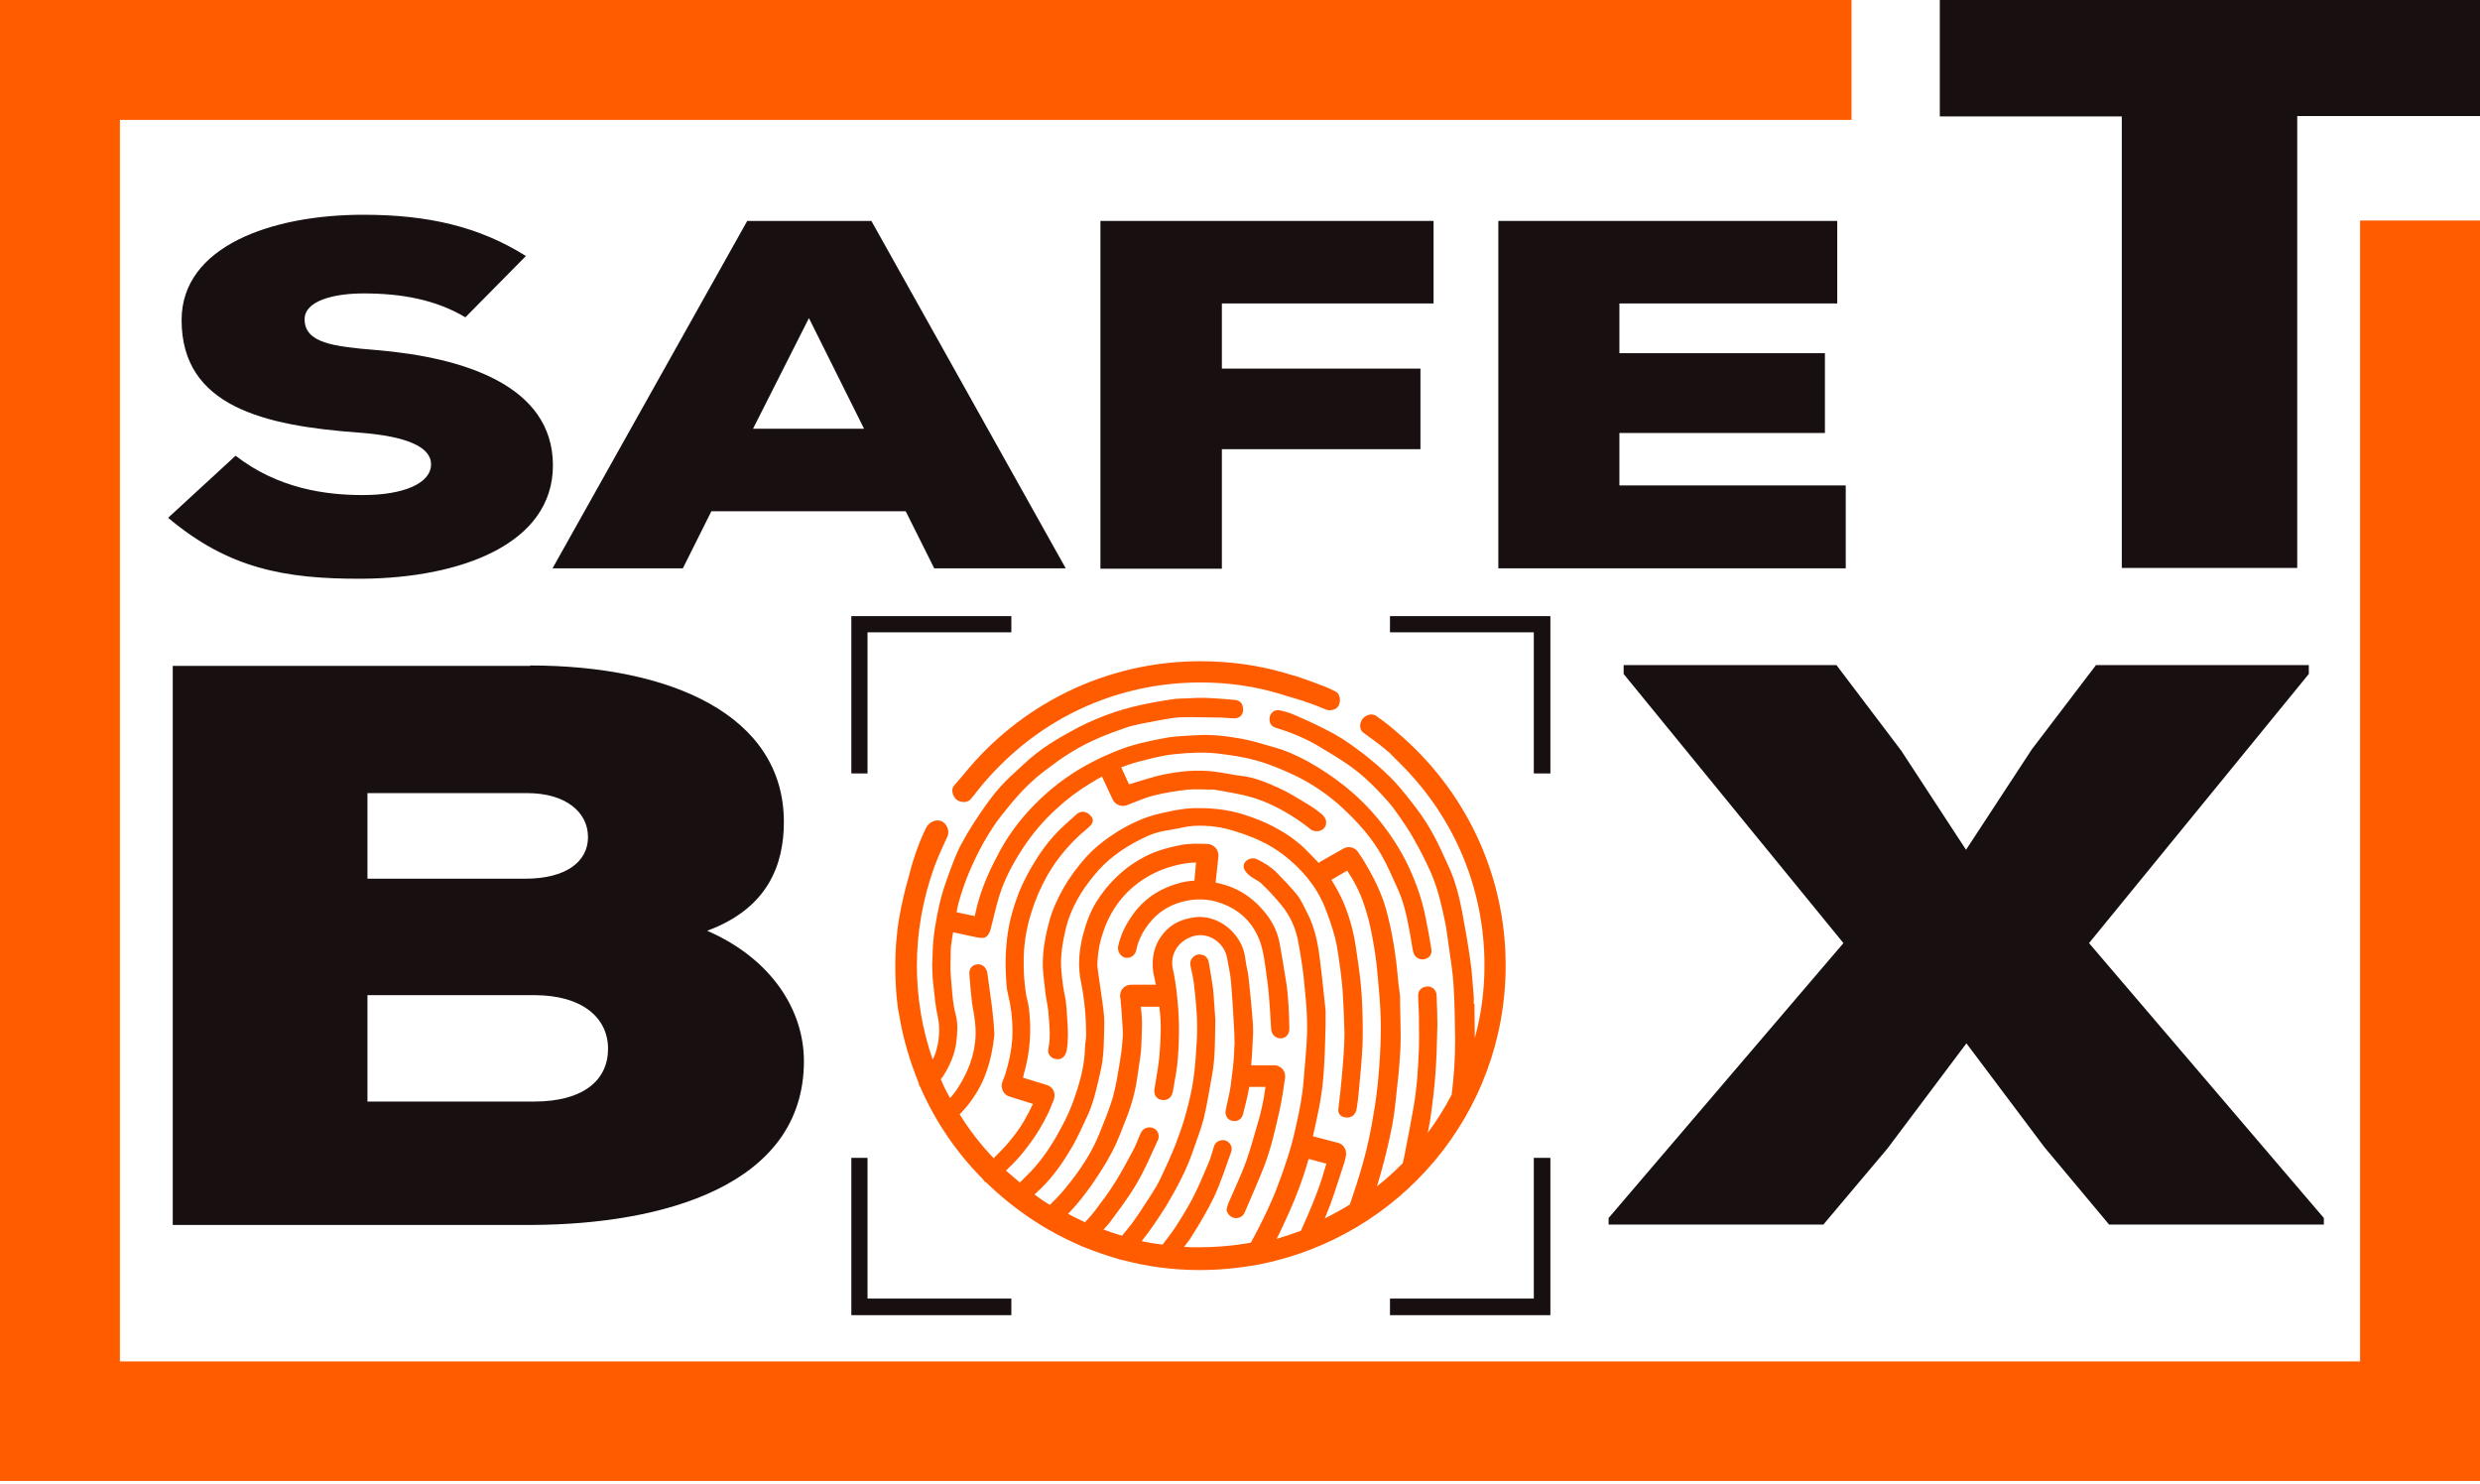 <svg width="142" height="85" viewBox="0 0 142 85" fill="none" xmlns="http://www.w3.org/2000/svg">
<g id="logo">
<g id="Layer_1">
<g id="Group">
<path id="Vector" d="M86.211 55.281C86.211 49.916 83.783 45.126 79.985 41.924C79.809 41.77 79.632 41.615 79.433 41.461C79.235 41.306 78.992 41.13 78.771 40.975C78.55 40.843 78.263 40.931 78.087 41.086C77.844 41.306 77.778 41.77 78.087 41.969C78.484 42.256 78.882 42.543 79.257 42.852C79.301 42.896 79.367 42.94 79.411 42.984C79.456 43.006 79.478 43.05 79.522 43.072C79.566 43.117 79.632 43.161 79.676 43.227C79.721 43.271 79.787 43.315 79.831 43.382C79.853 43.404 79.897 43.448 79.919 43.47C79.985 43.536 80.074 43.602 80.14 43.691C80.162 43.713 80.162 43.713 80.184 43.735C80.25 43.801 80.294 43.845 80.361 43.911C83.341 46.958 84.997 50.976 84.997 55.259C84.997 56.694 84.82 58.085 84.445 59.432C84.445 58.769 84.423 58.129 84.423 57.467C84.401 57.467 84.401 57.467 84.379 57.467C84.379 57.312 84.401 57.158 84.379 57.003C84.312 56.319 84.29 55.634 84.18 54.95C84.048 54.023 83.893 53.117 83.716 52.19C83.54 51.285 83.319 50.402 82.922 49.563C82.613 48.901 82.326 48.216 81.95 47.576C81.619 46.98 81.222 46.428 80.802 45.898C80.427 45.413 80.029 44.927 79.61 44.508C79.124 44.022 78.594 43.58 78.065 43.161C77.535 42.763 77.005 42.366 76.409 42.035C75.68 41.637 74.93 41.284 74.157 40.953C73.87 40.821 73.561 40.732 73.252 40.666C72.965 40.622 72.744 40.821 72.7 41.063C72.656 41.373 72.766 41.593 73.075 41.682C73.892 41.924 74.687 42.256 75.415 42.675C76.011 43.028 76.608 43.382 77.182 43.779C77.888 44.265 78.506 44.839 79.08 45.457C79.367 45.766 79.654 46.075 79.897 46.428C80.272 46.958 80.67 47.51 80.979 48.084C81.332 48.702 81.641 49.32 81.928 49.961C82.326 50.866 82.546 51.837 82.745 52.809C82.833 53.228 82.877 53.669 82.944 54.111C83.054 54.884 83.187 55.678 83.231 56.451C83.297 57.467 83.297 58.504 83.319 59.52C83.319 60.58 83.253 61.639 83.12 62.677C82.723 63.45 82.259 64.178 81.752 64.863C81.796 64.62 81.84 64.399 81.884 64.156C82.016 63.251 82.127 62.368 82.193 61.463C82.259 60.535 82.281 59.586 82.303 58.659C82.303 58.151 82.281 57.621 82.259 57.047C82.281 56.672 81.95 56.385 81.553 56.517C81.332 56.584 81.2 56.76 81.2 57.003C81.2 57.401 81.244 57.776 81.244 58.173C81.244 58.791 81.266 59.41 81.244 60.05C81.2 61.176 81.133 62.302 80.935 63.406C80.802 64.2 80.648 64.973 80.493 65.768C80.449 66.055 80.383 66.32 80.317 66.607C80.294 66.629 80.272 66.651 80.228 66.695C79.787 67.136 79.323 67.556 78.837 67.931C78.882 67.821 78.904 67.688 78.948 67.578C79.191 66.739 79.411 65.9 79.588 65.061C79.743 64.377 79.853 63.67 79.919 62.964C80.029 61.992 80.14 61.021 80.184 60.05C80.228 59.012 80.162 57.997 80.162 57.003C80.118 56.606 80.052 56.23 80.029 55.877C79.919 54.641 79.721 53.427 79.411 52.234C79.147 51.197 78.661 50.248 78.109 49.32C78.02 49.166 77.91 49.011 77.8 48.857C77.8 48.835 77.778 48.812 77.778 48.812C77.601 48.526 77.226 48.415 76.917 48.592L75.636 49.32C75.592 49.342 75.548 49.386 75.504 49.409C75.261 49.144 75.018 48.901 74.775 48.658C74.245 48.128 73.627 47.709 72.965 47.355C72.391 47.046 71.795 46.826 71.177 46.627C70.249 46.34 69.3 46.252 68.351 46.274C67.666 46.296 66.982 46.45 66.32 46.605C65.481 46.803 64.708 47.179 63.98 47.62C63.317 48.04 62.677 48.526 62.147 49.122C61.684 49.651 61.264 50.203 60.911 50.822C60.557 51.44 60.248 52.102 60.072 52.786C59.807 53.78 59.63 54.795 59.741 55.811C59.785 56.186 59.829 56.584 59.873 56.959C59.939 57.378 60.028 57.776 60.05 58.195C60.094 58.813 60.16 59.432 60.028 60.05C59.961 60.315 60.138 60.557 60.381 60.624C60.756 60.734 61.021 60.513 61.087 60.094C61.176 59.52 61.154 58.946 61.109 58.372C61.087 57.974 61.065 57.555 60.999 57.158C60.889 56.672 60.822 56.164 60.778 55.656C60.69 54.773 60.844 53.934 61.043 53.096C61.33 51.992 61.904 51.02 62.633 50.137C63.361 49.232 64.289 48.57 65.304 48.062C65.812 47.797 66.364 47.598 66.938 47.532C67.468 47.444 67.975 47.311 68.329 47.289C69.234 47.245 69.94 47.355 70.647 47.576C71.684 47.885 72.656 48.305 73.517 48.967C74.532 49.762 75.371 50.733 75.857 51.947C76.078 52.499 76.276 53.073 76.431 53.647C76.585 54.243 76.652 54.862 76.74 55.458C76.806 55.988 76.873 56.517 76.895 57.047C76.939 57.754 76.961 58.46 76.983 59.145C76.983 59.542 76.961 59.917 76.939 60.315C76.895 60.999 76.828 61.684 76.762 62.368C76.718 62.743 76.674 63.118 76.63 63.516C76.608 63.781 76.762 63.935 77.005 63.98C77.358 64.046 77.645 63.847 77.689 63.428C77.734 63.118 77.778 62.831 77.8 62.522C77.888 61.595 77.976 60.69 78.02 59.763C78.043 58.769 78.02 57.776 77.954 56.782C77.888 55.899 77.756 55.038 77.623 54.155C77.491 53.316 77.27 52.499 76.939 51.705C76.74 51.241 76.497 50.799 76.232 50.38L77.137 49.85C77.535 50.446 77.866 51.086 78.087 51.749C78.285 52.323 78.44 52.919 78.55 53.515C78.683 54.199 78.793 54.906 78.859 55.612C78.948 56.539 79.036 57.467 79.058 58.394C79.08 59.299 79.036 60.226 78.97 61.132C78.904 61.992 78.815 62.853 78.661 63.715C78.506 64.686 78.308 65.635 78.043 66.585C77.822 67.379 77.557 68.174 77.292 68.969C76.828 69.256 76.343 69.521 75.857 69.764C75.967 69.477 76.078 69.212 76.188 68.925C76.453 68.196 76.674 67.468 76.917 66.739C76.983 66.562 77.027 66.364 77.071 66.165V66.143V66.121C77.071 66.099 77.071 66.099 77.071 66.077C77.093 65.79 76.895 65.503 76.608 65.437L75.173 65.061C75.305 64.509 75.415 63.98 75.526 63.428C75.658 62.765 75.747 62.081 75.791 61.419C75.857 60.513 75.879 59.586 75.901 58.659C75.901 58.416 75.901 58.173 75.901 57.93C75.901 57.908 75.901 57.886 75.901 57.864C75.791 56.871 75.702 55.899 75.57 54.906C75.46 54.001 75.283 53.096 74.841 52.257C74.665 51.925 74.51 51.55 74.29 51.263C73.936 50.822 73.517 50.402 73.119 49.983C72.788 49.651 72.413 49.409 71.993 49.21C71.773 49.099 71.53 49.144 71.353 49.298C71.199 49.431 71.154 49.651 71.287 49.85C71.353 49.961 71.464 50.071 71.574 50.159C71.817 50.336 72.104 50.446 72.303 50.667C72.678 51.02 73.031 51.418 73.362 51.815C73.892 52.455 74.223 53.206 74.356 54.045C74.51 54.884 74.643 55.745 74.709 56.606C74.797 57.445 74.864 58.284 74.841 59.123C74.819 60.028 74.709 60.955 74.643 61.86C74.576 62.765 74.4 63.626 74.201 64.509C73.958 65.635 73.605 66.739 73.186 67.821C72.832 68.792 72.369 69.742 71.883 70.669C71.795 70.823 71.707 71 71.618 71.154C70.647 71.331 69.653 71.419 68.66 71.419C68.373 71.419 68.086 71.419 67.799 71.397C67.953 71.199 68.108 71 68.24 70.779C68.704 70.051 69.145 69.3 69.521 68.527C69.896 67.71 70.183 66.827 70.492 65.966C70.625 65.613 70.338 65.26 69.984 65.282C69.742 65.304 69.565 65.437 69.499 65.679C69.388 66.033 69.3 66.386 69.145 66.717C68.881 67.335 68.616 67.975 68.307 68.572C67.998 69.168 67.644 69.742 67.269 70.316C67.048 70.647 66.805 70.956 66.562 71.265C66.165 71.221 65.768 71.154 65.37 71.066C65.878 70.426 66.342 69.742 66.783 69.035C67.357 68.064 67.909 67.048 68.284 65.966C68.505 65.326 68.748 64.708 68.925 64.046C69.123 63.207 69.256 62.346 69.41 61.507C69.587 60.513 69.565 59.498 69.587 58.394C69.543 57.864 69.521 57.246 69.455 56.606C69.388 56.098 69.3 55.612 69.212 55.105C69.168 54.862 69.035 54.707 68.792 54.663C68.594 54.619 68.417 54.685 68.284 54.84C68.152 54.972 68.13 55.149 68.174 55.347C68.24 55.634 68.307 55.943 68.351 56.23C68.483 57.334 68.594 58.46 68.527 59.564C68.483 60.315 68.439 61.065 68.329 61.816C68.24 62.456 68.086 63.096 67.909 63.737C67.755 64.333 67.534 64.929 67.313 65.525C67.048 66.187 66.761 66.827 66.452 67.468C66.298 67.799 66.121 68.086 65.922 68.395C65.569 68.925 65.238 69.477 64.863 69.984C64.664 70.249 64.465 70.492 64.244 70.757C63.891 70.647 63.538 70.536 63.185 70.404C63.339 70.227 63.516 70.051 63.648 69.852C64.156 69.168 64.686 68.461 65.105 67.733C65.569 66.938 65.922 66.099 66.298 65.282C66.452 64.929 66.209 64.553 65.834 64.553C65.591 64.553 65.415 64.664 65.304 64.907C65.15 65.238 65.039 65.591 64.863 65.9C64.553 66.496 64.222 67.092 63.869 67.666C63.516 68.24 63.096 68.792 62.699 69.322C62.522 69.565 62.324 69.764 62.125 69.984C61.794 69.83 61.463 69.675 61.154 69.499C61.264 69.388 61.397 69.256 61.507 69.123C61.838 68.748 62.147 68.351 62.434 67.953C62.876 67.313 63.317 66.651 63.67 65.966C63.98 65.392 64.2 64.774 64.443 64.156C64.796 63.295 65.039 62.39 65.15 61.463C65.216 60.955 65.326 60.447 65.348 59.939C65.37 59.189 65.437 58.46 65.326 57.71C65.326 57.688 65.326 57.665 65.326 57.643H66.298C66.32 57.643 66.342 57.643 66.386 57.643C66.386 57.665 66.386 57.688 66.386 57.71C66.518 58.637 66.452 59.564 66.386 60.469C66.32 61.109 66.209 61.728 66.099 62.368C66.055 62.699 66.231 62.964 66.562 62.986C66.872 63.008 67.092 62.853 67.159 62.478C67.269 61.838 67.401 61.198 67.446 60.557C67.512 59.652 67.534 58.725 67.468 57.798C67.401 57.025 67.335 56.275 67.159 55.502C66.982 54.751 67.357 54.045 68.042 53.714C69.057 53.206 70.073 53.934 70.249 54.795C70.338 55.281 70.448 55.767 70.492 56.275C70.558 57.069 70.603 57.864 70.647 58.659C70.669 59.034 70.691 59.41 70.691 59.785C70.669 59.895 70.669 60.028 70.669 60.138C70.647 60.822 70.558 61.485 70.47 62.147C70.404 62.611 70.272 63.096 70.183 63.56C70.117 63.869 70.293 64.134 70.558 64.178C70.846 64.244 71.11 64.09 71.177 63.781C71.309 63.273 71.442 62.743 71.53 62.235H72.457C72.369 62.92 72.236 63.582 72.038 64.244C71.817 64.995 71.618 65.746 71.353 66.496C71.066 67.291 70.691 68.064 70.36 68.836C70.293 68.969 70.272 69.123 70.227 69.278C70.293 69.521 70.448 69.697 70.691 69.742C70.912 69.786 71.177 69.653 71.265 69.433C71.64 68.549 72.038 67.666 72.391 66.761C72.788 65.724 73.031 64.62 73.274 63.538C73.406 62.942 73.495 62.324 73.583 61.706C73.583 61.684 73.583 61.684 73.583 61.661C73.583 61.639 73.583 61.617 73.583 61.617C73.583 61.264 73.296 60.999 72.965 60.999H71.64C71.684 60.535 71.707 60.05 71.728 59.586C71.751 59.233 71.773 58.946 71.707 58.195C71.64 57.445 71.574 56.694 71.486 55.943C71.464 55.701 71.397 55.458 71.353 55.215C71.309 54.95 71.287 54.663 71.199 54.398C70.823 53.228 69.609 52.367 68.417 52.522C67.71 52.61 67.092 52.875 66.629 53.427C66.077 54.089 65.922 54.84 66.033 55.678C66.077 55.921 66.143 56.142 66.187 56.385H64.752C64.553 56.385 64.377 56.473 64.266 56.628L64.244 56.65C64.222 56.672 64.222 56.694 64.2 56.716V56.738C64.156 56.827 64.134 56.915 64.134 57.025C64.134 57.069 64.134 57.114 64.156 57.158V57.18C64.2 57.665 64.244 58.151 64.266 58.637C64.289 58.968 64.311 59.233 64.266 59.63C64.244 60.006 64.178 60.469 64.112 60.867C64.002 61.529 63.891 62.213 63.715 62.853C63.516 63.516 63.251 64.156 62.986 64.818C62.522 66.011 61.816 67.048 60.999 68.042C60.734 68.373 60.425 68.682 60.116 68.991C59.807 68.814 59.52 68.616 59.233 68.395C59.365 68.284 59.476 68.152 59.608 68.042C60.337 67.335 60.889 66.518 61.397 65.657C61.706 65.127 61.948 64.553 62.213 64.002C62.611 63.185 62.787 62.324 62.986 61.463C63.229 60.513 63.207 59.52 63.229 58.548C63.229 58.041 63.141 57.533 63.074 57.047C62.986 56.385 62.876 55.723 62.831 55.303C62.853 54.398 63.008 53.802 63.229 53.184C63.538 52.345 64.002 51.616 64.642 50.998C65.37 50.314 66.209 49.85 67.181 49.585C67.6 49.475 68.042 49.386 68.483 49.386L68.395 50.38C68.395 50.402 68.395 50.424 68.395 50.424C68.064 50.446 67.733 50.49 67.401 50.601C66.275 50.932 65.37 51.572 64.73 52.566C64.399 53.051 64.156 53.581 64.024 54.177C63.957 54.464 64.178 54.795 64.443 54.84C64.73 54.884 64.995 54.707 65.061 54.398C65.15 53.956 65.326 53.559 65.569 53.184C66.121 52.345 66.872 51.815 67.865 51.594C68.859 51.373 69.786 51.55 70.647 52.058C71.552 52.61 72.082 53.449 72.303 54.464C72.435 55.082 72.501 55.723 72.59 56.363C72.678 57.003 72.744 58.284 72.744 58.284C72.766 58.504 72.766 58.747 72.788 58.968C72.832 59.277 73.075 59.476 73.362 59.454C73.649 59.432 73.848 59.189 73.826 58.858C73.804 57.997 73.782 57.136 73.649 56.275C73.517 55.48 73.406 54.707 73.252 53.934C73.097 53.14 72.678 52.477 72.126 51.903C71.618 51.373 71 50.954 70.272 50.711C70.051 50.645 69.83 50.579 69.609 50.535C69.609 50.512 69.609 50.512 69.609 50.49L69.764 49.033C69.786 48.746 69.609 48.459 69.344 48.371C69.278 48.349 69.234 48.327 69.168 48.327C68.638 48.305 68.108 48.283 67.578 48.393C66.783 48.548 66.011 48.768 65.304 49.188C64.752 49.497 64.266 49.872 63.803 50.336C63.406 50.733 63.052 51.197 62.765 51.66C62.412 52.234 62.191 52.853 62.015 53.515C61.772 54.442 61.706 55.369 61.904 56.275C62.103 57.268 62.191 58.284 62.191 59.277C62.191 59.52 62.125 59.741 62.125 59.983C62.103 60.999 61.838 61.971 61.507 62.898C61.308 63.494 61.043 64.068 60.734 64.62C60.27 65.503 59.719 66.342 59.012 67.092C58.813 67.291 58.593 67.512 58.394 67.71C58.129 67.49 57.864 67.247 57.599 67.026C57.643 66.982 57.688 66.96 57.71 66.916C58.284 66.386 58.747 65.812 59.189 65.172C59.476 64.752 59.719 64.333 59.939 63.891C60.094 63.626 60.182 63.317 60.315 63.03C60.359 62.942 60.359 62.853 60.381 62.765C60.403 62.478 60.226 62.213 59.939 62.125L58.571 61.706C58.593 61.639 58.615 61.595 58.615 61.529C58.99 60.248 59.078 58.946 58.902 57.643C58.858 57.334 58.747 57.047 58.725 56.76C58.659 56.275 58.615 55.767 58.615 55.259C58.593 54.199 58.747 53.184 59.078 52.168C59.299 51.462 59.608 50.777 59.961 50.137C60.447 49.298 61.043 48.548 61.75 47.885C61.926 47.709 62.125 47.576 62.302 47.4C62.412 47.289 62.765 47.046 62.434 46.693C62.235 46.472 61.904 46.384 61.639 46.627C61.198 47.024 60.734 47.422 60.337 47.863C59.939 48.305 59.586 48.79 59.277 49.298C58.946 49.828 58.637 50.402 58.394 50.976C58.041 51.859 57.776 52.764 57.665 53.714C57.577 54.442 57.555 55.149 57.599 55.877C57.621 56.208 57.621 56.562 57.71 56.893C57.886 57.599 57.974 58.306 57.974 59.034C57.974 59.917 57.798 60.756 57.533 61.595C57.489 61.728 57.356 61.992 57.356 62.125C57.334 62.412 57.511 62.699 57.798 62.787L59.145 63.207C58.836 63.869 58.482 64.509 58.019 65.083C57.886 65.26 57.732 65.437 57.599 65.591C57.378 65.834 57.136 66.077 56.893 66.32C56.164 65.547 55.502 64.708 54.95 63.803C55.105 63.648 55.237 63.494 55.369 63.339C55.855 62.743 56.252 62.059 56.495 61.33C56.738 60.624 56.871 59.917 56.937 59.233C56.915 58.968 56.915 58.747 56.893 58.548C56.871 58.261 56.827 57.974 56.804 57.688C56.716 57.047 56.628 56.407 56.539 55.745C56.495 55.436 56.297 55.215 56.01 55.215C55.701 55.215 55.48 55.436 55.502 55.767C55.546 56.319 55.59 56.871 55.656 57.423C55.723 57.886 55.833 58.35 55.855 58.836C55.921 59.983 55.59 61.043 55.016 62.015C54.84 62.324 54.641 62.611 54.398 62.876C54.199 62.522 54.023 62.169 53.868 61.794C53.934 61.706 54.001 61.639 54.045 61.551C54.398 60.977 54.663 60.381 54.751 59.697C54.818 59.167 54.862 58.637 54.729 58.129C54.531 57.378 54.508 56.628 54.442 55.877C54.398 55.347 54.442 54.84 54.442 54.266C54.486 53.978 54.508 53.691 54.575 53.383L55.921 53.669C55.965 53.669 56.01 53.691 56.054 53.691C56.164 53.714 56.252 53.714 56.363 53.691C56.584 53.625 56.694 53.338 56.738 53.14C56.893 52.544 57.025 51.947 57.202 51.351C57.489 50.402 57.952 49.519 58.482 48.702C59.056 47.797 59.741 46.98 60.557 46.252C61.109 45.744 61.706 45.302 62.346 44.905C62.589 44.75 62.831 44.618 63.096 44.463L63.715 45.788C63.847 46.075 64.2 46.207 64.487 46.119C65.017 45.92 65.547 45.678 66.077 45.545C66.717 45.391 67.379 45.28 68.02 45.214C68.483 45.17 68.947 45.214 69.521 45.214C69.874 45.28 70.316 45.346 70.757 45.435C71.464 45.567 72.126 45.766 72.788 46.075C73.583 46.45 74.334 46.914 75.018 47.466C75.195 47.62 75.504 47.642 75.702 47.51C75.901 47.4 75.989 47.135 75.901 46.914C75.857 46.781 75.725 46.649 75.614 46.561C75.393 46.384 75.15 46.207 74.886 46.053C74.334 45.722 73.782 45.368 73.186 45.103C72.545 44.816 71.883 44.529 71.177 44.441C70.603 44.375 70.051 44.242 69.477 44.176C68.549 44.066 67.622 44.154 66.717 44.331C66.033 44.463 65.348 44.706 64.664 44.905C64.664 44.905 64.664 44.905 64.642 44.905L64.2 43.934C64.509 43.823 64.818 43.713 65.15 43.624C65.856 43.448 66.54 43.249 67.269 43.183C68.13 43.094 68.991 43.05 69.852 43.161C70.757 43.271 71.662 43.426 72.545 43.735C73.208 43.978 73.848 44.242 74.488 44.574C75.482 45.103 76.387 45.766 77.182 46.561C77.91 47.267 78.573 48.04 79.08 48.923C79.433 49.541 79.721 50.203 80.007 50.844C80.361 51.594 80.537 52.411 80.692 53.228C80.78 53.647 80.824 54.067 80.913 54.486C80.979 54.795 81.244 54.972 81.531 54.928C81.862 54.862 82.016 54.641 81.95 54.31C81.862 53.736 81.752 53.162 81.641 52.61C81.442 51.55 81.089 50.557 80.648 49.607C80.184 48.636 79.61 47.753 78.926 46.914C78.33 46.185 77.667 45.545 76.917 44.949C76.299 44.463 75.636 44.022 74.93 43.624C74.29 43.271 73.649 42.984 72.943 42.785C72.325 42.609 71.707 42.41 71.088 42.3C70.227 42.145 69.344 42.035 68.439 42.101C67.865 42.145 67.291 42.145 66.717 42.256C65.768 42.432 64.818 42.631 63.913 43.006C62.92 43.404 61.971 43.889 61.087 44.508C60.381 44.993 59.719 45.567 59.123 46.185C58.306 47.046 57.621 47.974 57.091 49.033C56.562 50.027 56.12 51.064 55.877 52.168C55.855 52.257 55.833 52.367 55.811 52.455L54.773 52.234C54.818 51.947 54.884 51.682 54.972 51.395C55.193 50.667 55.458 49.961 55.789 49.276C56.098 48.614 56.451 47.974 56.849 47.377C57.158 46.892 57.555 46.428 57.93 45.965C58.504 45.28 59.145 44.64 59.851 44.11C60.359 43.735 60.844 43.359 61.374 43.05C62.368 42.432 63.45 42.013 64.553 41.637C64.818 41.549 65.083 41.505 65.348 41.439C65.966 41.328 66.562 41.196 67.181 41.108C67.512 41.063 67.865 41.063 68.218 41.063C68.77 41.063 69.322 41.086 69.852 41.086C70.139 41.086 70.404 41.13 70.691 41.13C70.978 41.13 71.177 40.931 71.177 40.644C71.177 40.291 71.022 40.092 70.647 40.07C69.808 40.004 68.969 39.915 68.13 39.982C67.777 40.004 67.424 39.982 67.07 40.048C66.342 40.158 65.613 40.291 64.885 40.467C64.156 40.644 63.45 40.887 62.765 41.174C62.103 41.439 61.463 41.792 60.844 42.145C60.337 42.432 59.829 42.763 59.365 43.117C58.88 43.492 58.46 43.911 58.019 44.309C57.378 44.883 56.827 45.545 56.341 46.252C55.899 46.892 55.458 47.554 55.082 48.261C54.773 48.812 54.553 49.431 54.332 50.027C54.133 50.579 53.934 51.153 53.802 51.727C53.603 52.632 53.427 53.559 53.404 54.508C53.404 54.84 53.36 55.171 53.383 55.502C53.383 55.811 53.404 56.12 53.449 56.451C53.515 57.025 53.559 57.621 53.691 58.195C53.846 58.902 53.78 59.586 53.581 60.248C53.537 60.403 53.471 60.535 53.404 60.668C52.809 58.968 52.499 57.136 52.499 55.281C52.499 53.338 52.853 51.44 53.493 49.651C53.714 49.055 53.978 48.481 54.243 47.907C54.398 47.598 54.221 47.157 53.912 47.024C53.559 46.87 53.162 47.113 53.029 47.4C52.544 48.371 52.234 49.386 51.969 50.424C51.771 51.131 51.616 51.837 51.484 52.566C51.395 53.051 51.351 53.559 51.307 54.045C51.285 54.42 51.263 54.773 51.263 55.149C51.263 55.193 51.263 55.215 51.263 55.259C51.263 55.281 51.263 55.303 51.263 55.325C51.263 55.369 51.263 55.414 51.263 55.458C51.263 55.877 51.285 56.275 51.307 56.672C51.329 56.981 51.351 57.268 51.395 57.577C51.418 57.754 51.44 57.93 51.484 58.107C51.705 59.476 52.102 60.778 52.61 62.037C52.61 62.125 52.654 62.191 52.698 62.258C53.559 64.222 54.773 66.011 56.275 67.512C56.319 67.6 56.385 67.666 56.473 67.71C58.019 69.212 59.829 70.448 61.838 71.309C61.904 71.353 61.971 71.375 62.037 71.397C62.699 71.662 63.383 71.905 64.09 72.104C64.156 72.126 64.2 72.148 64.266 72.148C65.679 72.523 67.159 72.722 68.682 72.722C69.83 72.722 70.934 72.612 72.016 72.413H72.038C80.14 70.846 86.211 63.781 86.211 55.281ZM73.451 70.205C73.914 69.234 74.334 68.24 74.665 67.225C74.753 66.938 74.841 66.651 74.93 66.364H74.952L75.945 66.629C75.857 66.916 75.769 67.225 75.68 67.512C75.349 68.527 74.93 69.499 74.488 70.47C74.025 70.647 73.561 70.801 73.097 70.934C73.23 70.691 73.34 70.448 73.451 70.205Z" fill="#FF5C00"/>
<path id="Vector_2" d="M54.773 45.788C54.994 45.965 55.414 45.987 55.59 45.744C55.723 45.589 55.855 45.435 55.965 45.28C56.363 44.772 56.804 44.287 57.268 43.823C60.337 40.754 64.399 39.077 68.748 39.077C70.316 39.077 71.861 39.297 73.318 39.739C73.561 39.827 73.804 39.893 74.047 39.96C74.091 39.982 74.157 40.004 74.201 40.004C74.775 40.18 75.327 40.379 75.901 40.622C76.166 40.732 76.519 40.644 76.652 40.401C76.784 40.136 76.74 39.717 76.453 39.584C76.254 39.496 76.011 39.364 75.813 39.297C75.371 39.121 74.93 38.966 74.488 38.812C74.29 38.745 74.113 38.679 73.914 38.635C73.892 38.635 73.848 38.613 73.826 38.613C73.76 38.591 73.693 38.569 73.627 38.547H73.605C73.583 38.547 73.561 38.525 73.539 38.525C72.016 38.083 70.404 37.862 68.726 37.862C63.251 37.862 58.35 40.401 55.171 44.353C54.994 44.574 54.795 44.772 54.619 44.993C54.42 45.236 54.575 45.633 54.773 45.788Z" fill="#FF5C00"/>
</g>
<g id="Group_2">
<path id="Vector_3" d="M49.673 36.206H57.908V35.279H48.746V44.287H49.673V36.206Z" fill="#181010"/>
<path id="Vector_4" d="M87.823 36.206V44.287H88.772V35.279H79.588V36.206H87.823Z" fill="#181010"/>
<path id="Vector_5" d="M87.823 74.356H79.588V75.305H88.772V66.298H87.823V74.356Z" fill="#181010"/>
<path id="Vector_6" d="M49.673 74.356V66.298H48.746V75.305H57.908V74.356H49.673Z" fill="#181010"/>
</g>
<g id="Group_3">
<path id="Vector_7" d="M26.647 18.169C24.947 17.154 22.982 16.801 20.819 16.801C19.119 16.801 17.441 17.22 17.441 18.28C17.441 19.649 19.119 19.847 21.569 20.046C26.515 20.465 31.659 22.055 31.659 26.647C31.659 31.173 26.338 33.094 20.753 33.138C16.271 33.16 13.07 32.542 9.626 29.649L13.489 26.095C15.94 27.994 18.677 28.347 20.775 28.347C23.093 28.347 24.682 27.685 24.682 26.581C24.682 25.587 23.269 24.969 20.532 24.77C15.101 24.373 10.398 23.269 10.398 18.324C10.398 14.107 15.542 12.297 20.797 12.297C24.528 12.297 27.442 12.981 30.113 14.659L26.647 18.169Z" fill="#181010"/>
<path id="Vector_8" d="M51.859 29.274H40.732L39.099 32.542H31.637L42.785 12.65H49.894L61.021 32.542H53.493L51.859 29.274ZM46.318 18.214L43.117 24.55H49.475L46.318 18.214Z" fill="#181010"/>
<path id="Vector_9" d="M63.008 32.542V12.65H82.083V17.375H69.962V21.106H81.332V25.72H69.962V32.564H63.008V32.542Z" fill="#181010"/>
<path id="Vector_10" d="M105.683 32.542H85.792V12.65H105.197V17.375H92.724V20.223H104.491V24.793H92.724V27.795H105.683V32.542Z" fill="#181010"/>
<path id="Vector_11" d="M121.49 6.667H111.07V0H142V6.645H131.535V32.52H121.49V6.667Z" fill="#181010"/>
<path id="Vector_12" d="M30.356 38.105C38.37 38.105 44.883 40.931 44.883 47.068C44.883 49.497 43.978 52.014 40.489 53.294C44.198 54.906 46.031 57.864 46.031 60.756C46.031 67.931 37.862 70.095 30.533 70.139H9.891V38.127H30.356V38.105ZM21.04 50.314H30.069C32.409 50.314 33.668 49.342 33.668 47.929C33.668 46.517 32.409 45.413 30.18 45.413H21.04V50.314ZM21.04 63.074H30.577C33.425 63.074 34.816 61.838 34.816 60.05C34.816 58.306 33.381 56.981 30.577 56.981H21.04V63.074Z" fill="#181010"/>
<path id="Vector_13" d="M112.571 48.658L116.346 42.896L120.011 38.083H132.198V38.591L119.614 54.001L133.059 69.742V70.117H120.762L117.053 65.679L112.593 59.741L108.068 65.768L104.403 70.117H92.106V69.742L105.551 54.001L92.967 38.591V38.083H105.153L108.862 42.984L112.571 48.658Z" fill="#181010"/>
</g>
<g id="Group_4">
<path id="Vector_14" d="M135.134 77.954H6.866V6.866H106.014V0H0V84.798H142V12.628H135.134V77.954Z" fill="#FF5C00"/>
</g>
</g>
</g>
</svg>
